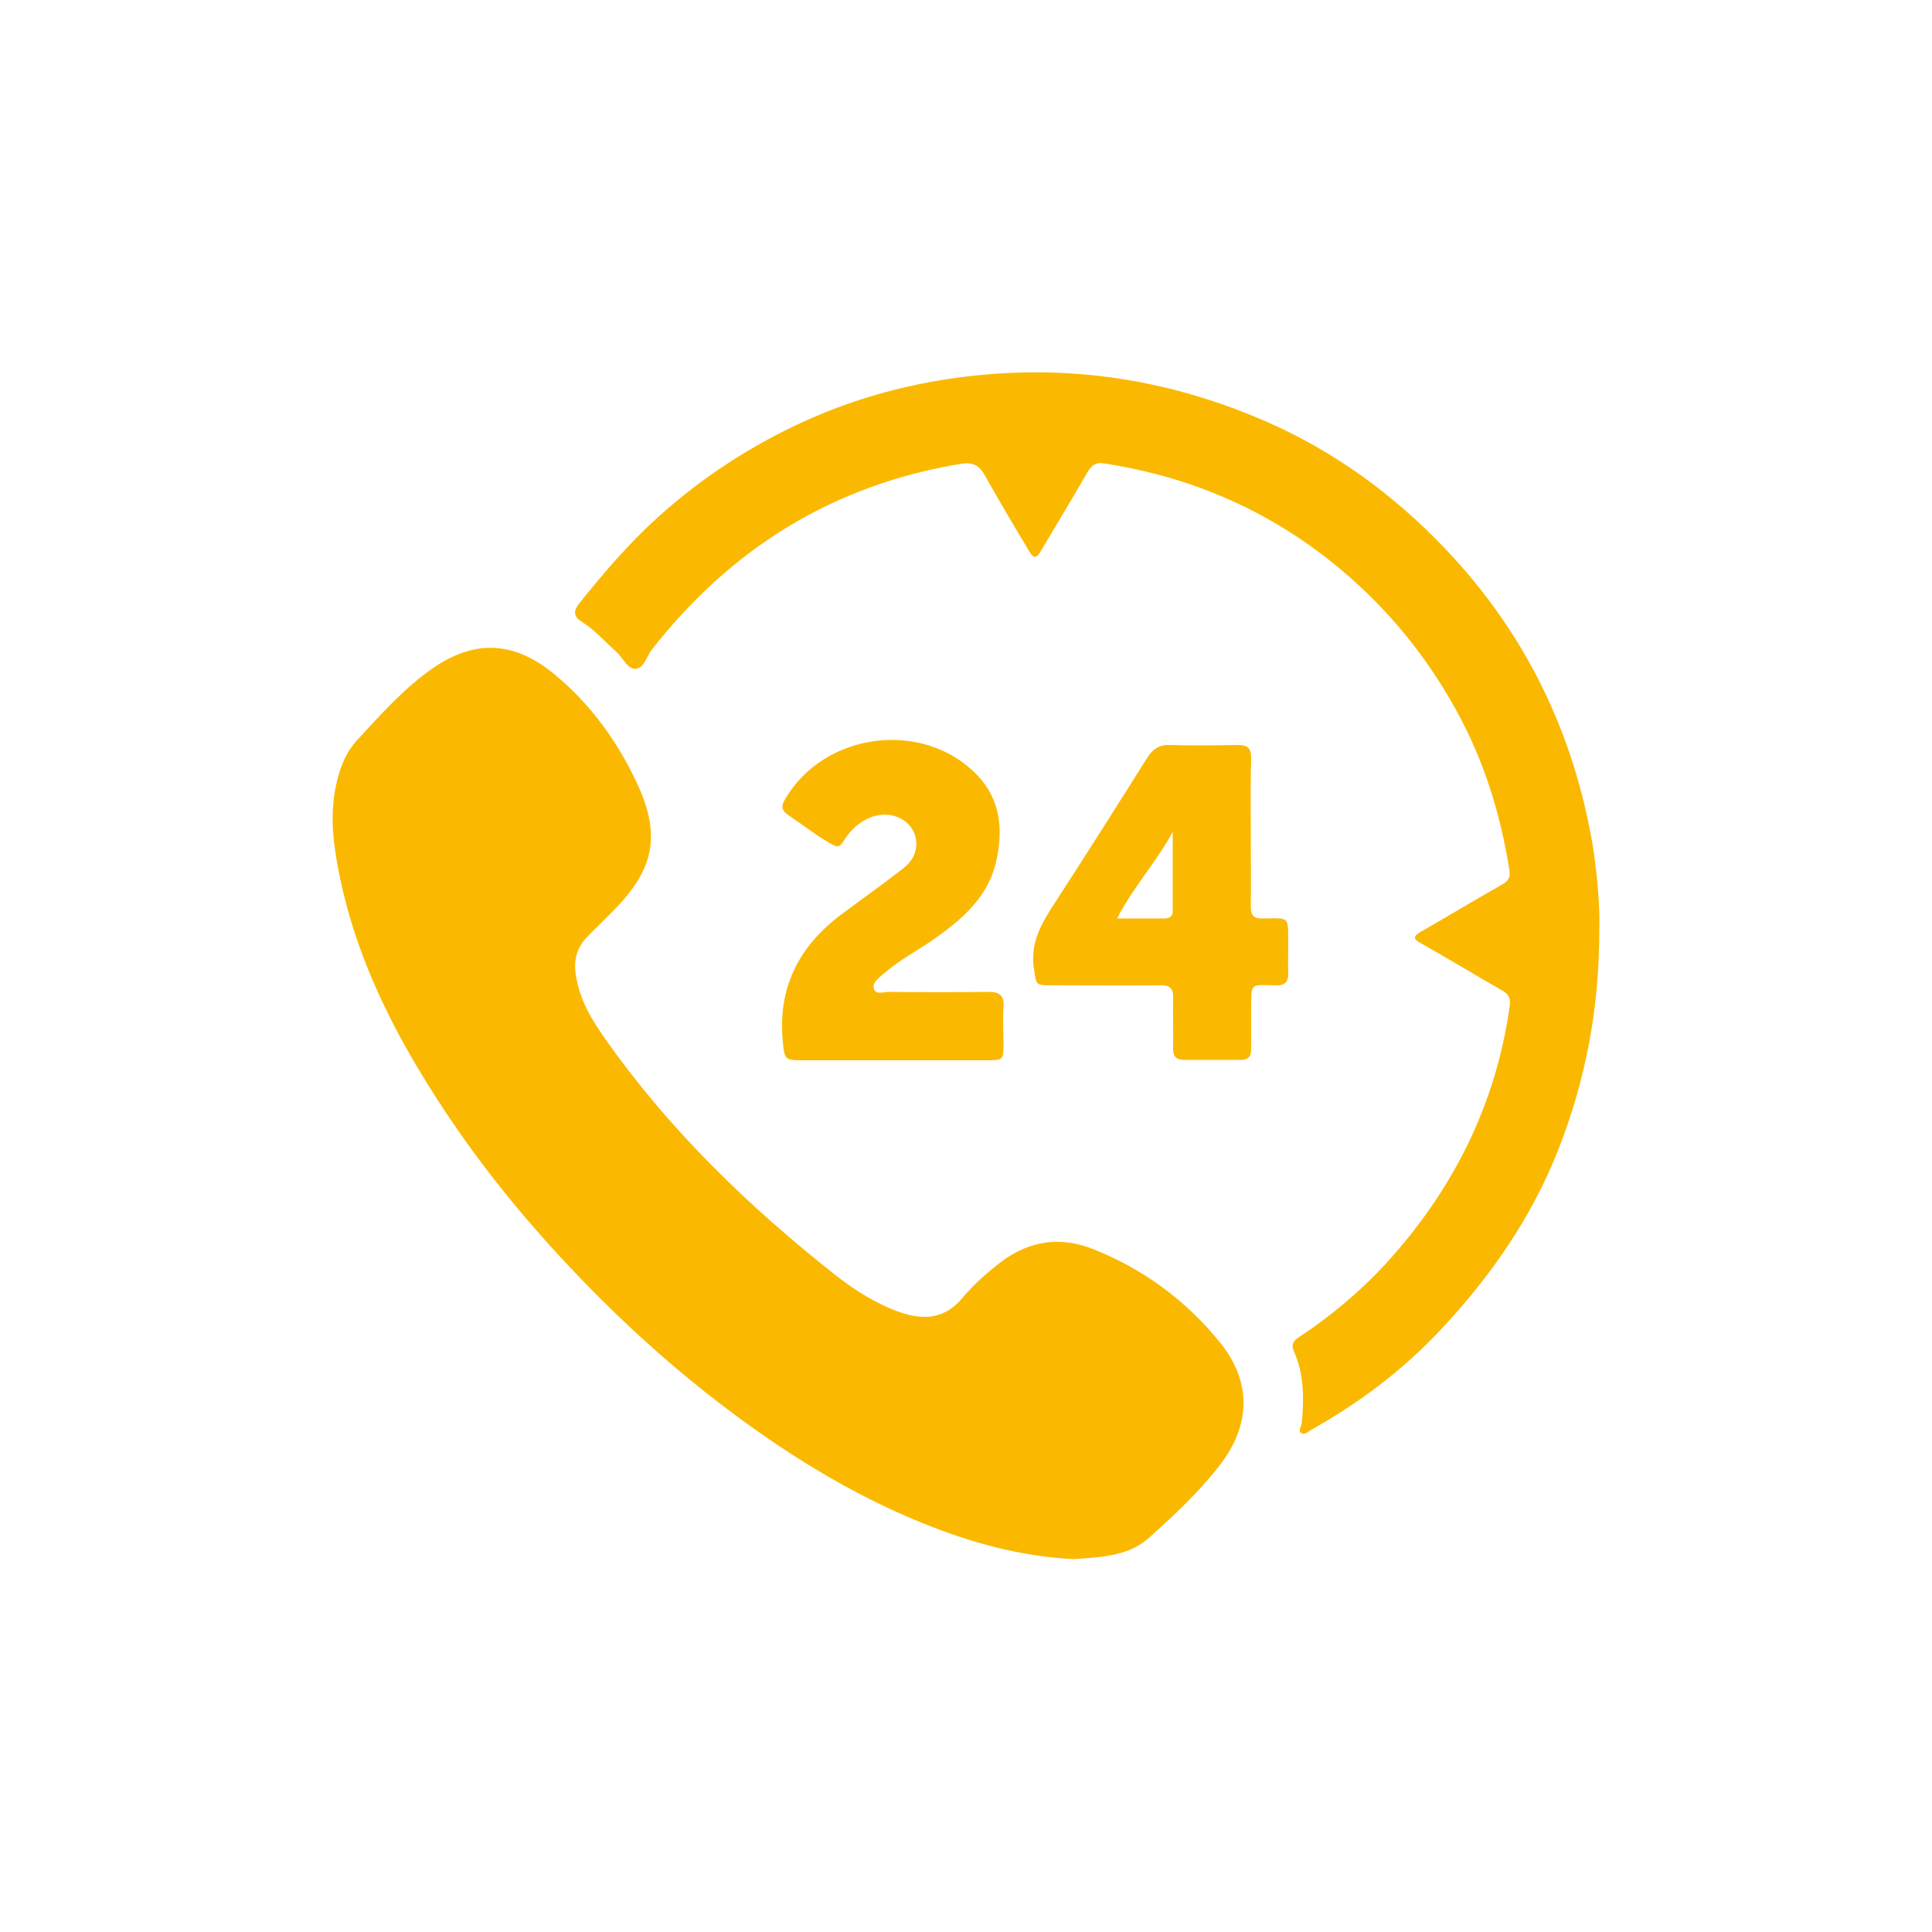 <?xml version="1.0" encoding="utf-8"?>
<!-- Generator: Adobe Illustrator 26.1.0, SVG Export Plug-In . SVG Version: 6.00 Build 0)  -->
<svg version="1.1" id="Layer_1" xmlns="http://www.w3.org/2000/svg" xmlns:xlink="http://www.w3.org/1999/xlink" x="0px" y="0px"
	 viewBox="0 0 500 500" style="enable-background:new 0 0 500 500;" xml:space="preserve">
<style type="text/css">
	.st0{fill:#FAB900;}
</style>
<g>
	<g>
		<path class="st0" d="M277.9,403.5c-14-0.7-26.7-4.3-39.1-9.3c-19-7.7-36.2-18.5-52.4-30.9c-10.6-8.1-20.7-17-30.2-26.4
			c-15.1-15-28.9-31.1-40.7-48.8c-13.9-20.9-25.1-43-28.8-68.2c-1-6.8-0.9-13.6,1.2-20.2c0.9-2.9,2.2-5.5,4.2-7.8
			c6.3-6.8,12.4-13.8,20.1-19.1c11.3-7.7,21.4-6.5,31.4,1.8c9.3,7.7,16.3,17.4,21.4,28.4c6,13.1,4.3,21.8-5.8,32.2
			c-2.3,2.4-4.7,4.7-7,7c-2.7,2.7-3.8,5.9-3.2,9.9c0.9,6.5,4.1,11.8,7.8,17c16.5,23.4,36.9,43.1,59.3,60.8c5.1,4,10.6,7.5,16.8,9.7
			c6.1,2.1,11.5,1.8,16.1-3.6c2.9-3.5,6.3-6.5,9.9-9.3c7.5-5.7,15.6-6.8,24.1-3.4c13,5.2,24,13.3,32.8,24.2
			c8.1,10.1,7.9,21.1,0.1,31.4c-5.5,7.2-12.2,13.4-18.9,19.4C291.6,402.9,284.3,403,277.9,403.5z"/>
		<path class="st0" d="M413.9,240.6c0,20.7-3.6,38.8-10.4,56.4c-7,18-17.8,33.5-30.9,47.4c-9.7,10.3-20.9,18.7-33.2,25.6
			c-0.8,0.5-1.7,1.4-2.6,0.9c-1-0.6,0-1.7,0.1-2.6c0.6-6.3,0.6-12.6-2-18.5c-0.8-1.7-0.3-2.7,1.2-3.7c8.2-5.4,15.7-11.7,22.4-18.9
			c17.4-19,28.6-41.1,32.2-66.8c0.3-2-0.2-3.1-2-4.1c-7-4-13.9-8.2-21-12.2c-2-1.1-2-1.8-0.1-2.9c7-4,13.9-8.2,21-12.2
			c1.8-1,2.4-2,2-4c-2.3-14.5-6.6-28.3-13.8-41.3c-5.6-10.2-12.5-19.5-20.6-27.8c-12.2-12.4-26.4-22.1-42.6-28.5
			c-9-3.6-18.4-6-28-7.5c-2.1-0.3-3.1,0.6-4.1,2.2c-3.8,6.6-7.8,13.2-11.7,19.8c-1.7,2.9-2.2,3-3.9,0c-3.8-6.3-7.5-12.6-11.1-19
			c-1.4-2.4-2.9-3.3-5.9-2.9c-33.1,5.4-59.6,21.8-80.2,48.1c-1.4,1.8-2,5-4.4,5c-2-0.1-3.1-2.9-4.8-4.4c-3-2.7-5.7-5.8-9.1-7.9
			c-2.1-1.4-1.9-2.8-0.6-4.5c6.3-7.9,12.9-15.6,20.4-22.4c11.3-10.2,24-18.5,37.8-24.8c15.4-7,31.7-11,48.7-12.3
			c24.7-1.9,48.3,2.4,71,12.3c17.8,7.8,33.1,19,46.5,33.1c20.7,21.8,33.2,47.7,38.1,77.2C413.4,227.1,414.1,234.7,413.9,240.6z"/>
		<path class="st0" d="M231.5,274.4c-8,0-16,0-24,0c-4.3,0-4.5-0.3-4.9-4.7c-1.4-14,4.1-24.8,15.2-33.1c5.2-3.9,10.5-7.6,15.6-11.6
			c1.9-1.4,3.4-3.2,3.7-5.8c0.6-6-5.5-10-11.7-7.7c-3.1,1.2-5.4,3.4-7.1,6.2c-1,1.6-1.6,1.6-3.2,0.7c-3.9-2.2-7.3-4.9-11-7.4
			c-1.8-1.2-2.1-2.3-0.9-4.2c10.1-17.4,35.9-20.7,49.8-6.1c5.9,6.2,6.6,13.9,4.9,21.8c-2,9.7-9.1,15.6-16.7,20.9
			c-3.9,2.7-8.2,4.9-11.9,8.1c-0.2,0.2-0.5,0.4-0.8,0.6c-1.1,1.1-2.9,2.2-2.3,3.9c0.5,1.5,2.5,0.7,3.8,0.7c8.6,0.1,17.3,0.1,25.9,0
			c2.9,0,4,1,3.8,3.9c-0.2,3.1,0,6.2,0,9.3c0,4.5,0,4.5-4.7,4.5C247.3,274.4,239.4,274.4,231.5,274.4
			C231.5,274.4,231.5,274.4,231.5,274.4z"/>
		<path class="st0" d="M323.7,215.4c0,6.4,0.1,12.8,0,19.2c0,2.4,0.9,3.2,3.2,3.1c7.1-0.1,6.4-0.6,6.5,6.6c0,2.4-0.1,4.9,0,7.3
			c0.1,2.5-0.8,3.5-3.3,3.4c-6.8-0.1-6.2-0.8-6.3,6.4c0,3.4,0,6.8,0,10.2c0,1.9-0.8,2.7-2.7,2.7c-4.9,0-9.8,0-14.7,0
			c-2.1,0-2.8-1-2.8-2.9c0.1-4.4-0.1-8.7,0-13.1c0.1-2.5-0.9-3.4-3.4-3.3c-9.4,0.1-18.7,0-28.1,0c-4.2,0-3.9-0.2-4.5-4.2
			c-1.1-6.7,1.9-11.8,5.3-17c8.1-12.5,16.1-25.1,24-37.7c1.5-2.3,3.1-3.4,5.9-3.3c5.8,0.2,11.7,0.1,17.6,0c2.5,0,3.4,0.9,3.4,3.4
			C323.6,202.6,323.7,209,323.7,215.4z M303.5,215.3c-4.2,7.8-10.2,14.2-14.4,22.4c4.4,0,8.2,0,12,0c1.3,0,2.4-0.3,2.4-1.9
			C303.5,229,303.5,222.1,303.5,215.3z"/>
	</g>
</g>
</svg>
